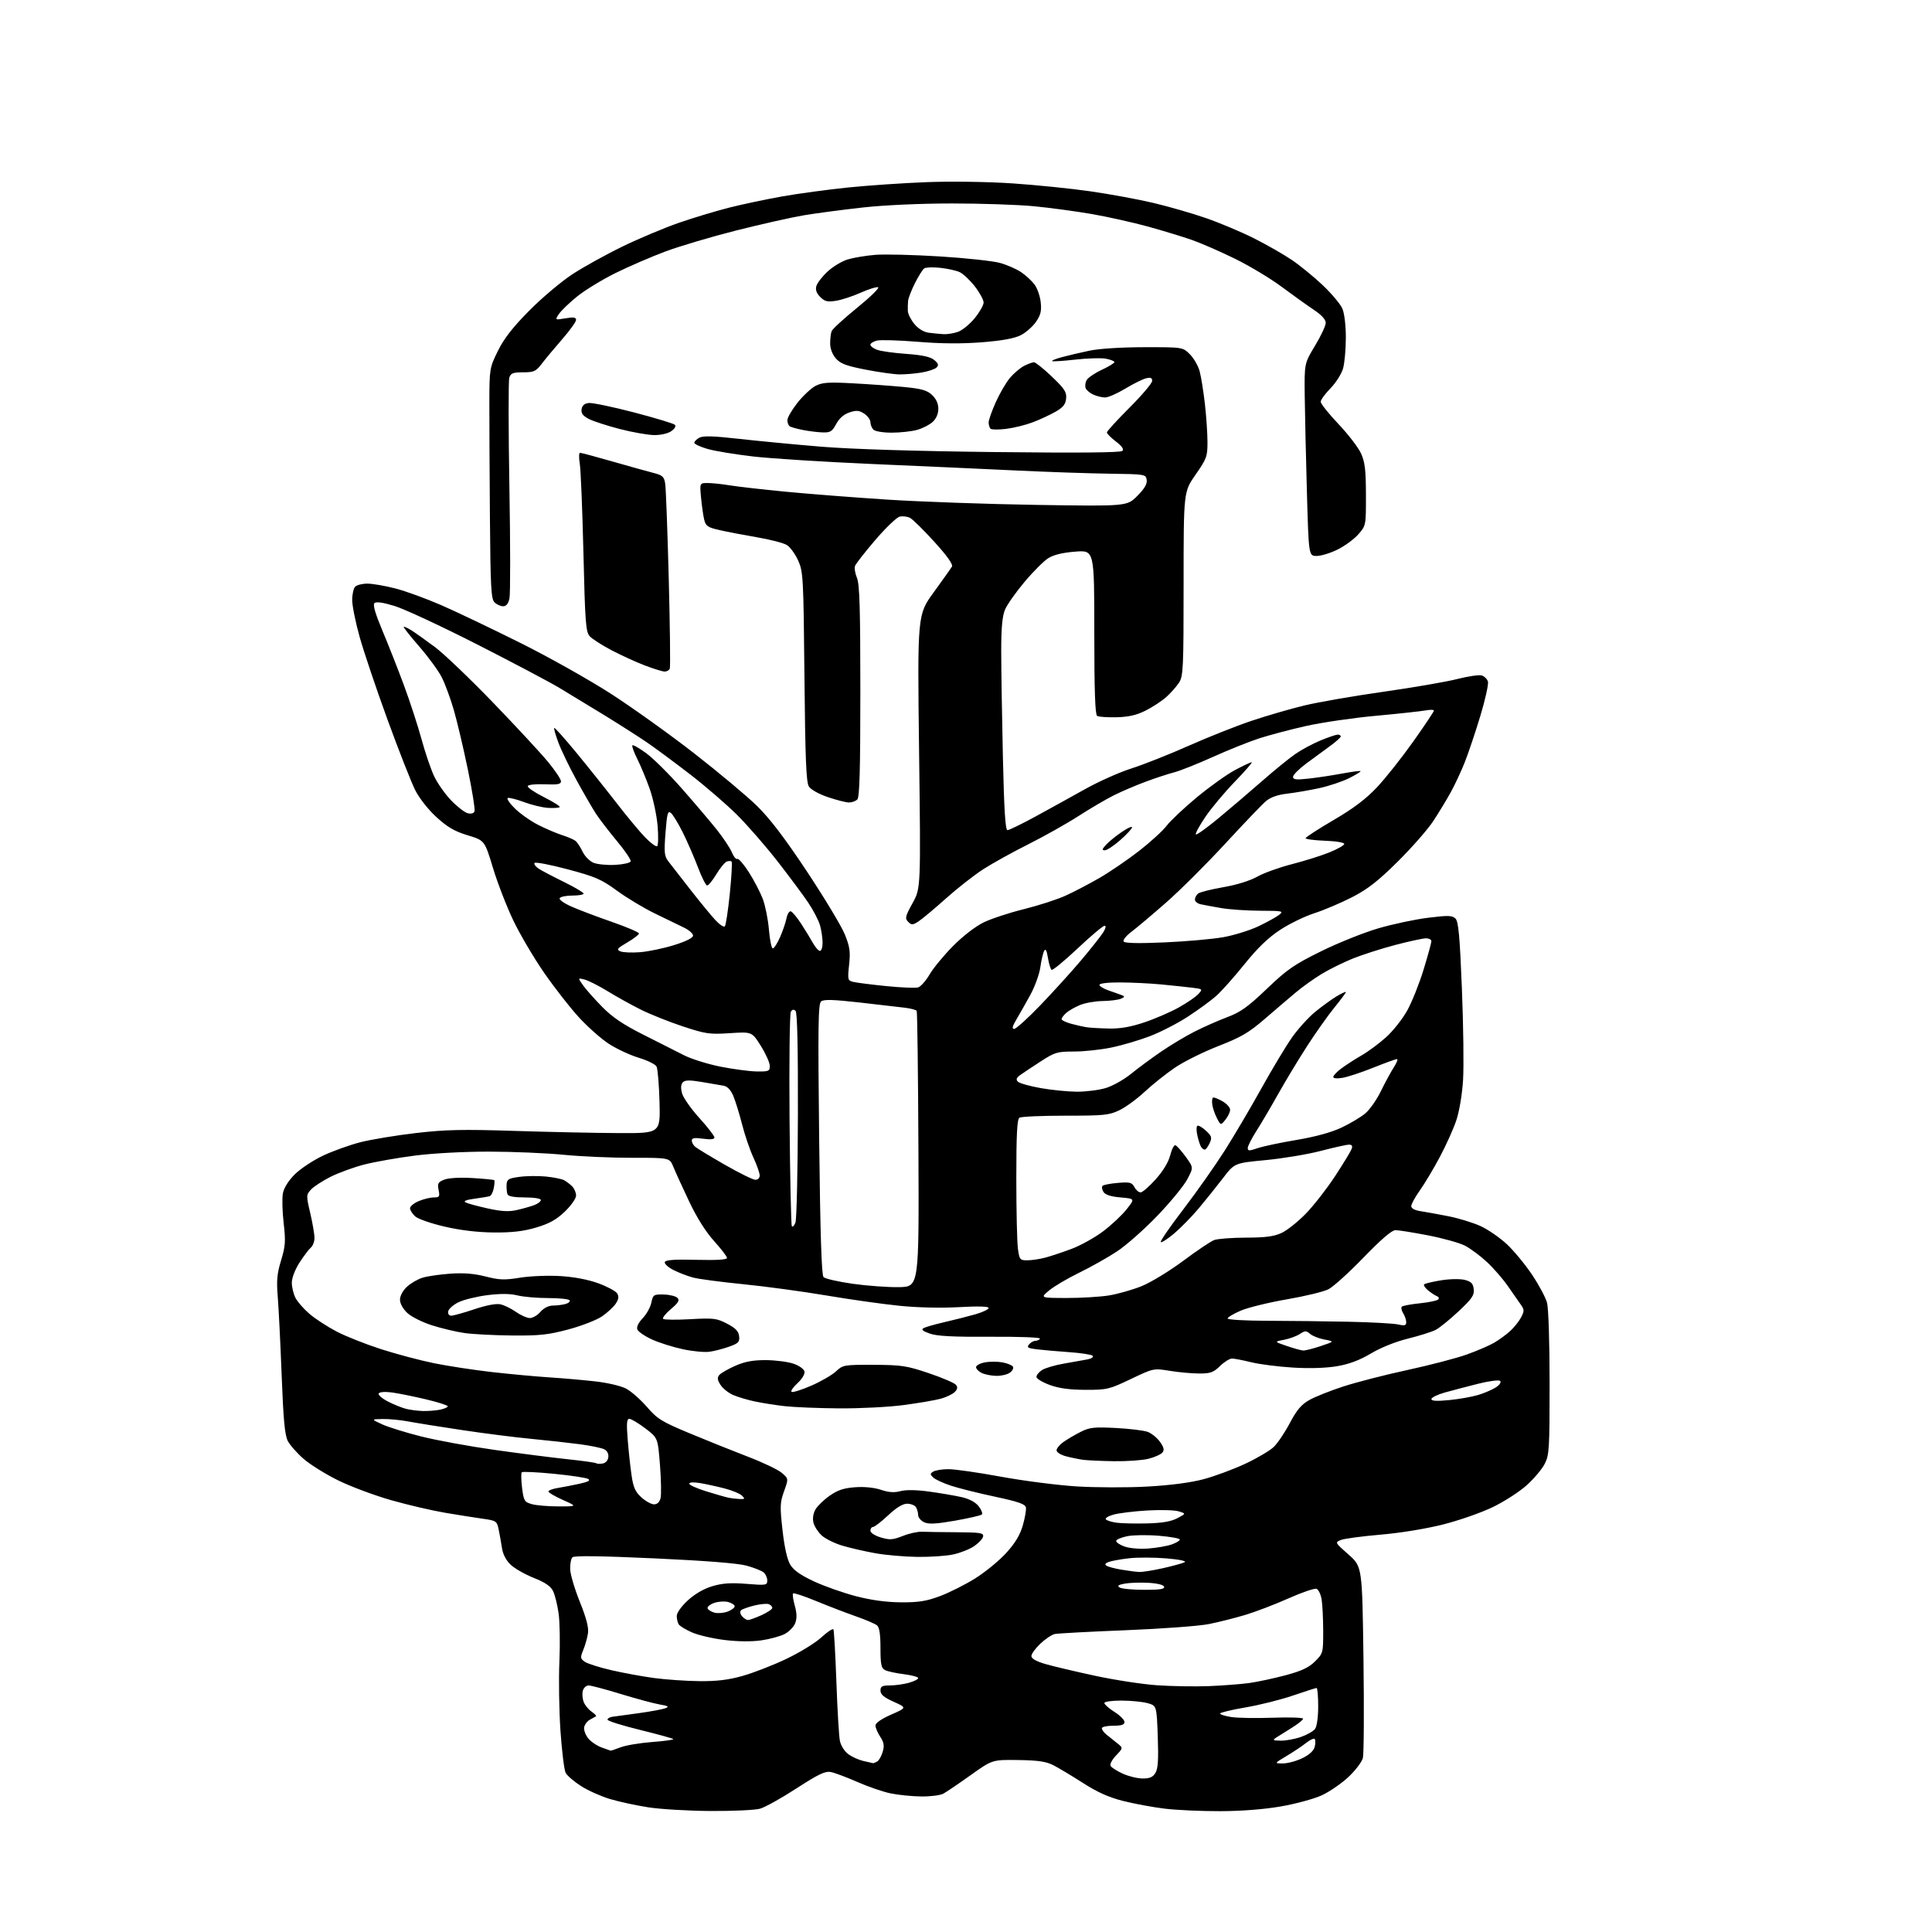<?xml version="1.0" encoding="UTF-8" standalone="no"?>
<svg 
  version="1.1" 
  xmlns="http://www.w3.org/2000/svg" 
  xmlns:xlink="http://www.w3.org/1999/xlink" 
  xmlns:svg="http://www.w3.org/2000/svg"
  xmlns:rdf="http://www.w3.org/1999/02/22-rdf-syntax-ns#"
  xmlns:cc="http://creativecommons.org/ns#"
  xmlns:dc="http://purl.org/dc/elements/1.1/"
  viewBox="0 0 768 768"
  width="768"
  height="768"
>
<style>svg {background-color: white; }</style>"
<path stroke="none" fill="black" fill-rule="evenodd" d="M282.50,719.90C273.70,719.85 262.54,719.19 257.71,718.44C252.88,717.69 246.00,716.20 242.44,715.13C238.88,714.06 233.70,711.74 230.95,709.97C228.19,708.20 225.46,705.85 224.87,704.76C224.28,703.66 223.35,696.18 222.80,688.13C222.25,680.08 222.05,667.65 222.37,660.50C222.68,653.35 222.54,644.72 222.05,641.31C221.57,637.91 220.57,633.92 219.83,632.44C218.90,630.54 216.64,629.01 212.24,627.26C208.79,625.90 204.66,623.55 203.06,622.06C201.20,620.32 199.94,617.94 199.55,615.42C199.22,613.26 198.63,609.93 198.23,608.01C197.53,604.66 197.27,604.48 192.00,603.73C188.97,603.31 182.22,602.24 177.00,601.36C171.78,600.48 162.10,598.23 155.50,596.35C148.90,594.47 139.45,590.94 134.50,588.51C129.55,586.09 123.35,582.23 120.72,579.95C118.10,577.67 115.25,574.45 114.40,572.80C113.22,570.52 112.63,564.25 111.96,546.65C111.47,533.92 110.77,519.90 110.41,515.50C109.88,509.02 110.13,506.26 111.74,501.00C113.46,495.35 113.59,493.41 112.76,486.19C112.23,481.63 112.09,476.31 112.45,474.39C112.86,472.21 114.63,469.37 117.15,466.85C119.37,464.63 124.41,461.29 128.34,459.42C132.28,457.56 139.00,455.14 143.28,454.05C147.56,452.96 157.46,451.32 165.28,450.41C177.04,449.04 183.82,448.89 204.50,449.55C218.25,449.99 236.93,450.38 246.00,450.42C262.50,450.50 262.50,450.50 262.17,438.03C261.98,431.17 261.45,424.84 260.98,423.95C260.50,423.07 257.32,421.50 253.89,420.47C250.46,419.43 245.15,416.96 242.08,414.97C239.01,412.99 233.64,408.24 230.15,404.43C226.65,400.62 220.44,392.67 216.35,386.77C212.26,380.87 206.74,371.52 204.09,365.98C201.43,360.44 197.77,351.00 195.96,345.00C192.65,334.09 192.65,334.09 185.90,332.04C180.69,330.46 177.86,328.81 173.51,324.83C170.23,321.84 166.68,317.33 165.05,314.09C163.50,311.01 158.58,298.49 154.11,286.26C149.65,274.02 144.65,259.21 143.00,253.33C141.35,247.46 140.00,240.80 140.00,238.53C140.00,236.26 140.54,233.86 141.20,233.20C141.86,232.54 144.04,232.00 146.04,232.00C148.04,232.00 153.01,232.85 157.09,233.90C161.17,234.94 169.45,237.96 175.50,240.60C181.55,243.24 195.72,250.01 207.00,255.64C218.28,261.26 234.47,270.37 243.00,275.88C251.53,281.39 266.38,292.02 276.00,299.51C285.62,307.00 296.81,316.36 300.86,320.31C306.05,325.39 311.91,333.07 320.82,346.50C327.75,356.95 334.50,368.16 335.81,371.40C337.82,376.37 338.10,378.28 337.53,383.53C336.90,389.46 336.98,389.78 339.18,390.32C340.46,390.64 346.37,391.39 352.33,391.99C358.29,392.59 363.99,392.82 365.01,392.50C366.03,392.17 368.07,389.85 369.55,387.33C371.02,384.81 375.21,379.74 378.86,376.05C382.78,372.09 387.77,368.24 391.03,366.66C394.07,365.19 401.25,362.82 406.98,361.41C412.72,359.99 420.18,357.58 423.56,356.05C426.95,354.51 433.04,351.33 437.11,348.97C441.17,346.62 448.20,341.82 452.73,338.31C457.25,334.80 462.20,330.28 463.73,328.28C465.25,326.27 470.67,321.17 475.76,316.95C480.85,312.72 487.67,307.86 490.90,306.13C494.13,304.41 497.13,303.00 497.56,303.00C497.99,303.00 494.97,306.49 490.85,310.75C486.72,315.01 481.43,321.35 479.09,324.83C476.74,328.31 475.07,331.40 475.37,331.70C475.67,332.00 479.64,329.16 484.21,325.39C488.77,321.62 496.55,314.99 501.50,310.65C506.45,306.31 512.51,301.37 514.98,299.68C517.44,297.98 521.94,295.57 524.98,294.32C528.01,293.07 531.06,292.04 531.75,292.02C532.44,292.01 532.99,292.34 532.97,292.75C532.95,293.16 531.04,294.88 528.72,296.56C526.40,298.25 522.14,301.38 519.25,303.52C516.36,305.66 514.00,308.04 514.00,308.80C514.00,309.92 515.24,310.06 520.25,309.50C523.69,309.12 529.65,308.22 533.50,307.50C537.35,306.78 540.66,306.35 540.85,306.53C541.04,306.72 539.02,307.96 536.35,309.31C533.68,310.65 528.35,312.44 524.50,313.28C520.65,314.12 514.91,315.11 511.74,315.48C507.89,315.92 505.07,316.92 503.24,318.46C501.73,319.73 494.43,327.37 487.00,335.42C479.57,343.48 469.00,354.00 463.50,358.82C458.00,363.64 451.82,368.85 449.76,370.40C447.70,371.95 446.31,373.69 446.66,374.26C447.09,374.96 452.48,375.07 462.90,374.62C471.48,374.24 482.00,373.31 486.29,372.55C490.57,371.78 496.87,369.82 500.29,368.19C503.70,366.56 507.40,364.52 508.50,363.65C510.36,362.17 509.84,362.06 500.93,362.03C495.67,362.01 488.70,361.54 485.43,360.97C482.17,360.41 478.49,359.73 477.25,359.45C476.01,359.18 475.00,358.35 475.00,357.60C475.00,356.86 475.56,355.78 476.25,355.21C476.94,354.65 481.44,353.51 486.25,352.68C491.55,351.77 496.87,350.12 499.75,348.50C502.36,347.03 508.56,344.80 513.53,343.53C518.50,342.26 525.19,340.16 528.40,338.86C531.61,337.56 534.30,336.05 534.37,335.50C534.44,334.93 531.17,334.37 526.75,334.21C522.49,334.05 519.00,333.59 519.00,333.20C519.00,332.81 524.00,329.57 530.11,325.99C538.03,321.36 542.97,317.63 547.36,312.97C550.74,309.39 557.21,301.22 561.75,294.82C566.29,288.43 570.00,282.87 570.00,282.49C570.00,282.10 568.49,282.06 566.65,282.41C564.80,282.75 555.93,283.71 546.93,284.54C537.94,285.36 525.46,287.19 519.20,288.59C512.95,289.99 504.52,292.22 500.47,293.54C496.42,294.86 488.13,298.19 482.04,300.94C475.96,303.68 469.07,306.42 466.74,307.02C464.41,307.62 459.35,309.28 455.50,310.71C451.65,312.13 445.94,314.57 442.81,316.13C439.68,317.69 433.31,321.43 428.66,324.43C424.00,327.43 415.09,332.44 408.85,335.57C402.61,338.69 394.51,343.18 390.86,345.53C387.21,347.89 380.53,353.12 376.02,357.16C371.51,361.20 366.63,365.28 365.17,366.23C362.81,367.78 362.37,367.80 361.01,366.43C359.66,365.07 359.85,364.28 362.76,359.00C366.03,353.09 366.03,353.09 365.35,298.73C364.68,244.37 364.68,244.37 371.18,235.43C374.75,230.52 378.01,225.92 378.42,225.21C378.91,224.37 376.46,220.93 371.46,215.43C367.23,210.76 362.87,206.47 361.79,205.89C360.70,205.30 358.82,205.08 357.61,205.38C356.40,205.69 352.05,209.86 347.95,214.65C343.85,219.45 340.23,224.07 339.90,224.93C339.57,225.78 339.91,227.94 340.65,229.71C341.71,232.24 342.00,241.94 342.00,274.77C342.00,305.97 341.70,316.90 340.80,317.80C340.14,318.46 338.65,319.00 337.49,319.00C336.34,319.00 332.58,318.05 329.15,316.89C325.52,315.67 322.33,313.89 321.54,312.64C320.47,310.95 320.10,301.74 319.78,269.00C319.40,229.47 319.28,227.28 317.29,222.83C316.13,220.27 314.13,217.50 312.84,216.69C311.55,215.87 306.23,214.48 301.00,213.59C295.77,212.70 289.05,211.41 286.06,210.73C281.26,209.63 280.54,209.13 279.91,206.49C279.52,204.85 278.97,200.91 278.67,197.75C278.14,192.00 278.14,192.00 281.32,192.01C283.07,192.01 287.07,192.43 290.21,192.95C293.35,193.46 303.25,194.59 312.21,195.45C321.17,196.32 339.30,197.73 352.50,198.59C365.70,199.45 392.58,200.40 412.24,200.71C447.97,201.26 447.97,201.26 452.06,197.17C454.93,194.31 456.05,192.40 455.83,190.79C455.50,188.53 455.29,188.50 441.00,188.30C433.02,188.19 416.38,187.62 404.00,187.03C391.62,186.44 365.98,185.28 347.00,184.46C328.02,183.64 306.65,182.29 299.50,181.47C292.35,180.65 284.14,179.30 281.25,178.46C278.36,177.63 276.00,176.52 276.00,176.01C276.00,175.49 276.91,174.58 278.03,173.98C279.53,173.18 283.70,173.31 293.78,174.45C301.33,175.30 316.05,176.71 326.50,177.57C338.45,178.55 363.97,179.34 395.31,179.70C428.60,180.08 445.47,179.93 446.15,179.25C446.84,178.56 446.02,177.36 443.58,175.50C441.61,173.99 440.00,172.38 440.00,171.91C440.00,171.44 444.05,167.00 449.00,162.05C453.95,157.10 458.00,152.32 458.00,151.42C458.00,150.18 457.40,149.93 455.53,150.40C454.17,150.74 450.46,152.59 447.28,154.51C444.10,156.43 440.51,158.00 439.30,158.00C438.09,158.00 435.97,157.49 434.60,156.86C433.23,156.24 431.86,155.08 431.56,154.29C431.26,153.50 431.42,152.08 431.93,151.13C432.44,150.19 435.13,148.34 437.92,147.04C440.72,145.73 443.00,144.34 443.00,143.94C443.00,143.55 441.48,142.94 439.61,142.59C437.75,142.24 432.27,142.40 427.42,142.95C422.58,143.50 418.44,143.77 418.21,143.54C417.98,143.32 419.75,142.61 422.13,141.97C424.51,141.32 429.39,140.18 432.98,139.42C436.88,138.59 445.66,138.03 454.83,138.02C470.15,138.00 470.15,138.00 473.00,140.84C474.56,142.41 476.31,145.44 476.88,147.59C477.46,149.74 478.39,155.55 478.96,160.50C479.52,165.45 479.99,172.28 479.99,175.69C480.00,181.45 479.68,182.34 475.25,188.69C470.50,195.50 470.50,195.50 470.50,232.04C470.50,265.74 470.36,268.79 468.67,271.37C467.67,272.91 465.42,275.45 463.67,277.03C461.93,278.60 458.25,281.03 455.50,282.42C451.83,284.27 448.74,284.99 443.88,285.12C440.24,285.21 436.76,284.97 436.13,284.58C435.33,284.08 435.00,274.50 435.00,251.30C435.00,218.71 435.00,218.71 427.49,219.28C422.50,219.66 418.90,220.52 416.74,221.86C414.96,222.97 410.68,227.24 407.24,231.35C403.79,235.46 400.30,240.42 399.49,242.38C398.43,244.90 398.00,249.67 398.00,258.72C398.00,265.75 398.30,284.66 398.66,300.75C399.14,321.95 399.64,330.00 400.49,330.00C401.13,330.00 406.12,327.57 411.58,324.60C417.03,321.63 425.93,316.72 431.34,313.69C436.75,310.66 445.07,306.95 449.84,305.44C454.60,303.93 464.80,299.89 472.50,296.46C480.20,293.04 491.45,288.57 497.50,286.54C503.55,284.51 513.00,281.76 518.50,280.44C524.00,279.11 538.17,276.65 549.98,274.98C561.79,273.30 574.99,271.02 579.31,269.92C583.63,268.82 588.00,268.18 589.03,268.51C590.06,268.84 591.16,269.92 591.47,270.91C591.79,271.91 590.43,278.08 588.45,284.61C586.47,291.15 583.69,299.43 582.27,303.00C580.86,306.57 578.33,311.98 576.66,315.00C574.99,318.02 571.85,323.20 569.67,326.50C567.49,329.80 561.17,337.00 555.61,342.51C547.77,350.27 543.70,353.45 537.50,356.64C533.10,358.90 526.35,361.77 522.50,363.01C518.65,364.25 512.48,367.25 508.80,369.68C504.11,372.76 499.84,376.89 494.63,383.37C490.53,388.47 485.46,394.15 483.36,395.99C481.27,397.83 476.26,401.48 472.23,404.11C468.21,406.74 461.45,410.22 457.21,411.86C452.97,413.49 446.03,415.54 441.79,416.41C437.55,417.29 430.86,418.00 426.92,418.00C420.26,418.00 419.32,418.28 413.63,421.97C410.26,424.15 406.60,426.59 405.50,427.38C404.03,428.45 403.79,429.13 404.61,429.97C405.22,430.60 409.27,431.75 413.61,432.52C417.95,433.30 424.46,433.95 428.07,433.97C431.68,433.98 436.86,433.33 439.57,432.51C442.28,431.69 446.75,429.19 449.50,426.95C452.25,424.71 457.65,420.72 461.50,418.08C465.35,415.44 471.42,411.81 474.99,410.01C478.55,408.21 484.38,405.64 487.93,404.30C493.17,402.33 496.10,400.23 503.61,393.05C511.66,385.35 514.42,383.44 525.17,378.14C531.95,374.80 542.19,370.69 547.93,369.02C553.67,367.34 562.58,365.45 567.73,364.82C575.75,363.83 577.31,363.88 578.58,365.15C579.76,366.33 580.29,372.08 581.13,393.07C581.72,407.61 581.92,423.91 581.59,429.31C581.24,434.97 580.11,441.73 578.92,445.31C577.79,448.71 574.81,455.32 572.31,460.00C569.81,464.68 566.25,470.64 564.38,473.25C562.52,475.87 561.00,478.66 561.00,479.46C561.00,480.37 562.40,481.12 564.75,481.47C566.81,481.78 571.81,482.69 575.85,483.49C579.90,484.29 585.62,486.05 588.57,487.40C591.52,488.75 596.22,492.00 599.02,494.61C601.82,497.23 606.31,502.67 609.01,506.71C611.71,510.74 614.38,515.72 614.95,517.77C615.55,519.94 615.99,533.38 615.99,549.79C616.00,575.87 615.85,578.38 614.05,581.90C612.98,584.00 609.75,587.84 606.88,590.41C604.02,592.99 597.95,596.90 593.41,599.10C588.86,601.30 579.96,604.41 573.61,606.01C566.88,607.71 556.56,609.40 548.79,610.05C541.48,610.68 534.40,611.62 533.05,612.16C530.61,613.13 530.64,613.18 536.05,617.95C541.50,622.76 541.50,622.76 542.00,659.39C542.27,679.53 542.17,697.29 541.76,698.86C541.35,700.43 538.75,703.83 535.98,706.42C533.20,709.02 528.42,712.29 525.35,713.70C522.28,715.10 514.98,717.08 509.14,718.09C502.46,719.25 493.46,719.95 484.97,719.97C477.53,719.99 467.63,719.54 462.97,718.97C458.31,718.40 450.90,717.03 446.50,715.92C440.79,714.48 436.21,712.43 430.50,708.76C426.10,705.94 420.81,702.76 418.75,701.71C415.84,700.22 412.68,699.76 404.73,699.64C394.46,699.50 394.46,699.50 385.83,705.66C381.08,709.05 376.19,712.36 374.97,713.02C373.74,713.68 369.75,714.17 366.12,714.12C362.48,714.07 357.04,713.52 354.04,712.90C351.03,712.28 345.09,710.24 340.84,708.37C336.59,706.50 331.85,704.72 330.31,704.42C328.03,703.97 325.46,705.19 316.60,710.92C310.61,714.81 304.09,718.44 302.10,718.99C300.12,719.54 291.30,719.95 282.50,719.90zM454.23,706.98C457.04,706.99 458.29,706.45 459.31,704.75C460.33,703.06 460.56,699.45 460.23,690.27C459.79,678.04 459.79,678.04 456.15,677.02C454.14,676.47 449.46,676.01 445.75,676.01C441.97,676.00 439.00,676.43 439.00,676.99C439.00,677.53 440.80,679.11 443.00,680.50C445.20,681.89 447.00,683.69 447.00,684.51C447.00,685.61 445.82,686.00 442.50,686.00C440.02,686.00 438.00,686.45 438.00,687.01C438.00,687.57 438.79,688.67 439.75,689.46C440.71,690.25 442.62,691.78 444.00,692.87C446.50,694.84 446.50,694.84 443.64,697.84C441.98,699.58 441.09,701.34 441.51,702.02C441.92,702.67 444.10,704.05 446.37,705.08C448.64,706.11 452.18,706.97 454.23,706.98zM347.00,700.88C347.27,700.93 348.07,700.61 348.77,700.16C349.47,699.72 350.43,697.98 350.91,696.30C351.60,693.92 351.37,692.59 349.90,690.37C348.86,688.79 348.01,686.79 348.01,685.91C348.00,684.92 350.35,683.30 354.25,681.58C360.50,678.84 360.50,678.84 355.25,676.48C351.38,674.74 350.00,673.57 350.00,672.06C350.00,670.35 350.63,670.00 353.75,669.99C355.81,669.99 359.19,669.52 361.25,668.95C363.31,668.37 365.00,667.53 365.00,667.07C365.00,666.61 362.41,665.91 359.25,665.51C356.09,665.12 352.71,664.38 351.75,663.86C350.31,663.10 350.00,661.53 350.00,655.09C350.00,649.66 349.58,646.89 348.63,646.11C347.87,645.48 344.04,643.84 340.10,642.47C336.17,641.09 329.09,638.37 324.37,636.42C319.66,634.47 315.56,633.11 315.26,633.41C314.97,633.70 315.27,635.88 315.93,638.24C316.78,641.27 316.83,643.32 316.11,645.22C315.55,646.70 313.66,648.64 311.91,649.55C310.16,650.45 305.98,651.59 302.62,652.07C298.81,652.62 293.29,652.57 288.01,651.92C283.35,651.35 277.51,649.99 275.05,648.90C272.59,647.81 270.22,646.38 269.80,645.71C269.38,645.05 269.02,643.54 269.02,642.38C269.01,641.14 270.83,638.57 273.41,636.19C276.20,633.62 279.77,631.55 283.16,630.54C287.18,629.34 290.54,629.11 296.75,629.61C304.57,630.24 305.00,630.17 305.00,628.26C305.00,627.15 304.35,625.71 303.56,625.05C302.76,624.39 299.72,623.19 296.81,622.38C293.37,621.43 280.40,620.40 260.03,619.47C238.75,618.50 228.24,618.36 227.55,619.05C226.99,619.61 226.59,621.74 226.65,623.78C226.71,625.83 228.44,631.67 230.49,636.76C233.10,643.23 234.07,646.99 233.73,649.26C233.47,651.04 232.63,654.00 231.88,655.83C230.63,658.85 230.68,659.29 232.36,660.52C233.39,661.27 238.11,662.79 242.86,663.89C247.61,664.99 255.32,666.41 260.00,667.04C264.68,667.67 272.77,668.23 278.00,668.28C284.95,668.35 289.58,667.79 295.24,666.19C299.50,664.99 307.31,661.95 312.60,659.43C317.89,656.91 324.15,653.06 326.52,650.87C328.89,648.69 331.04,647.27 331.29,647.70C331.55,648.14 332.08,657.55 332.48,668.61C332.87,679.67 333.50,690.20 333.87,692.02C334.24,693.84 335.71,696.19 337.15,697.26C338.58,698.33 341.27,699.56 343.12,700.00C344.98,700.44 346.73,700.83 347.00,700.88zM509.93,700.99C511.82,701.00 515.31,700.06 517.69,698.91C520.52,697.54 522.22,695.97 522.62,694.36C522.96,693.01 522.95,691.62 522.60,691.27C522.25,690.92 520.74,691.62 519.23,692.82C517.73,694.02 514.25,696.35 511.50,697.99C506.50,700.98 506.50,700.98 509.93,700.99zM242.73,695.92C242.86,695.97 244.66,695.36 246.73,694.57C248.80,693.78 254.47,692.84 259.32,692.47C264.17,692.11 267.91,691.58 267.63,691.30C267.35,691.02 261.36,689.37 254.31,687.64C247.26,685.91 241.50,684.09 241.50,683.60C241.50,683.10 242.40,682.57 243.50,682.43C244.60,682.29 249.32,681.64 254.00,681.00C258.68,680.35 263.40,679.47 264.50,679.05C266.11,678.43 265.66,678.13 262.22,677.55C259.86,677.14 252.94,675.28 246.84,673.41C240.73,671.53 234.95,670.00 233.99,670.00C233.02,670.00 231.99,670.95 231.68,672.11C231.38,673.27 231.52,675.25 232.00,676.51C232.48,677.77 233.89,679.51 235.13,680.38C236.37,681.24 237.18,682.08 236.94,682.23C236.70,682.38 235.60,683.00 234.50,683.60C233.40,684.21 232.37,685.59 232.20,686.68C232.04,687.77 232.77,689.73 233.83,691.03C234.88,692.34 237.27,693.95 239.12,694.63C240.98,695.30 242.60,695.88 242.73,695.92zM509.12,691.94C511.12,691.97 514.72,691.31 517.12,690.47C519.53,689.63 522.06,688.20 522.75,687.28C523.48,686.30 524.00,682.60 524.00,678.31C524.00,674.29 523.72,671.00 523.37,671.00C523.02,671.00 518.82,672.35 514.02,673.99C509.23,675.64 500.74,677.76 495.15,678.72C489.57,679.67 485.00,680.77 485.00,681.16C485.00,681.56 487.05,682.18 489.55,682.56C492.06,682.94 499.48,683.05 506.05,682.82C512.62,682.58 518.00,682.76 518.00,683.22C518.00,683.67 516.02,685.27 513.60,686.77C511.19,688.27 508.37,690.04 507.35,690.69C505.73,691.74 505.94,691.89 509.12,691.94zM480.50,670.26C486.00,670.04 493.24,669.49 496.60,669.03C499.95,668.56 506.48,667.16 511.10,665.92C517.46,664.21 520.29,662.88 522.75,660.43C525.93,657.27 526.00,657.01 525.99,648.35C525.98,643.48 525.70,637.84 525.37,635.81C525.03,633.78 524.12,631.88 523.34,631.58C522.57,631.28 517.56,632.99 512.22,635.37C506.87,637.76 499.15,640.71 495.06,641.94C490.97,643.17 484.45,644.81 480.56,645.59C476.68,646.37 461.80,647.47 447.50,648.04C433.20,648.61 420.52,649.29 419.32,649.54C418.12,649.79 415.53,651.52 413.57,653.37C411.61,655.22 410.00,657.44 410.00,658.30C410.00,659.33 411.88,660.40 415.57,661.48C418.63,662.37 427.52,664.47 435.32,666.15C443.12,667.83 454.23,669.53 460.00,669.92C465.77,670.32 475.00,670.47 480.50,670.26zM297.37,643.98C297.99,643.97 300.41,643.09 302.75,642.03C305.09,640.97 307.00,639.67 307.00,639.16C307.00,638.64 306.38,637.98 305.62,637.68C304.86,637.39 302.27,637.63 299.87,638.21C297.47,638.80 295.09,639.65 294.59,640.10C294.06,640.58 294.21,641.55 294.96,642.46C295.67,643.31 296.75,643.99 297.37,643.98zM289.32,640.60C290.87,639.99 292.10,639.05 292.05,638.50C292.00,637.95 290.82,637.19 289.43,636.82C288.03,636.45 285.54,636.61 283.90,637.19C282.25,637.76 281.08,638.73 281.28,639.34C281.48,639.95 282.74,640.73 284.07,641.07C285.41,641.41 287.77,641.20 289.32,640.60zM358.23,636.95C365.22,636.99 368.30,636.49 373.71,634.46C377.43,633.06 383.71,629.90 387.66,627.44C391.60,624.97 397.12,620.46 399.91,617.41C403.50,613.48 405.45,610.27 406.57,606.42C407.43,603.43 407.99,600.21 407.81,599.25C407.55,597.89 404.83,596.95 395.49,594.95C388.89,593.55 381.02,591.58 378.00,590.58C374.98,589.58 371.82,588.13 371.00,587.35C369.67,586.09 369.67,585.82 371.00,584.98C371.82,584.46 374.52,584.02 377.00,584.02C379.48,584.01 388.82,585.34 397.76,586.99C406.70,588.63 420.20,590.37 427.76,590.86C435.32,591.34 448.02,591.38 456.00,590.94C465.35,590.42 473.34,589.37 478.50,587.99C482.90,586.81 490.32,584.06 495.00,581.87C499.67,579.69 504.77,576.68 506.32,575.20C507.87,573.71 510.75,569.44 512.72,565.71C515.43,560.55 517.28,558.35 520.40,556.57C522.65,555.28 528.77,552.84 534.00,551.14C539.23,549.44 550.71,546.49 559.51,544.59C568.32,542.68 578.90,539.93 583.01,538.46C587.13,536.99 592.08,534.86 594.00,533.73C595.92,532.60 598.78,530.52 600.34,529.09C601.90,527.67 603.84,525.23 604.66,523.67C605.97,521.15 605.96,520.60 604.58,518.67C603.72,517.48 601.43,514.19 599.49,511.37C597.55,508.55 593.79,504.20 591.13,501.71C588.46,499.22 584.50,496.28 582.32,495.16C580.14,494.05 573.53,492.21 567.63,491.07C561.73,489.93 555.92,489.00 554.73,489.00C553.28,489.00 549.06,492.62 542.03,499.89C536.24,505.88 529.94,511.57 528.04,512.52C526.14,513.48 518.69,515.28 511.49,516.52C504.29,517.76 496.06,519.78 493.20,521.01C490.34,522.24 488.00,523.64 488.00,524.12C488.00,524.61 495.09,525.01 503.75,525.03C512.41,525.05 526.92,525.22 536.00,525.41C545.08,525.60 553.96,526.09 555.75,526.49C558.39,527.09 559.00,526.92 559.00,525.60C559.00,524.71 558.45,523.10 557.79,522.03C557.12,520.96 556.88,519.79 557.25,519.42C557.61,519.05 560.84,518.45 564.42,518.08C568.00,517.71 571.28,517.03 571.71,516.56C572.15,516.10 571.94,515.53 571.26,515.28C570.58,515.04 569.01,514.02 567.76,513.01C566.52,512.00 565.78,510.89 566.12,510.55C566.46,510.21 569.50,509.49 572.88,508.94C576.38,508.38 580.43,508.31 582.27,508.78C584.83,509.44 585.57,510.21 585.83,512.46C586.11,514.85 585.15,516.26 579.83,521.25C576.35,524.52 572.25,527.84 570.72,528.64C569.19,529.43 564.24,530.99 559.72,532.11C554.80,533.32 548.89,535.69 545.00,538.01C540.51,540.69 536.34,542.26 531.53,543.08C527.16,543.83 520.64,544.04 514.03,543.64C508.24,543.29 500.80,542.35 497.50,541.54C494.20,540.73 490.73,540.06 489.78,540.04C488.84,540.02 486.69,541.35 485.00,543.00C482.38,545.56 481.17,546.00 476.72,545.99C473.85,545.99 468.59,545.51 465.02,544.93C458.56,543.88 458.54,543.89 449.52,548.19C440.93,552.29 440.07,552.50 431.50,552.48C425.15,552.46 420.95,551.89 417.25,550.53C414.36,549.47 412.00,548.03 412.00,547.33C412.00,546.62 413.01,545.39 414.25,544.60C415.49,543.80 419.43,542.65 423.00,542.04C426.57,541.43 430.78,540.68 432.35,540.37C433.93,540.05 434.82,539.42 434.34,538.94C433.87,538.47 429.67,537.82 424.99,537.50C420.32,537.17 414.56,536.67 412.19,536.38C408.59,535.95 408.07,535.62 409.06,534.43C409.71,533.64 410.84,533.00 411.56,533.00C412.29,533.00 413.13,532.61 413.42,532.13C413.73,531.64 405.07,531.31 393.73,531.38C378.84,531.47 372.47,531.14 369.60,530.12C366.77,529.12 366.10,528.53 367.13,527.95C367.92,527.51 371.70,526.43 375.53,525.55C379.36,524.67 384.86,523.28 387.75,522.45C390.64,521.62 393.00,520.49 393.00,519.94C393.00,519.30 388.85,519.18 381.23,519.61C374.11,520.01 364.71,519.80 357.48,519.06C350.89,518.40 337.81,516.55 328.42,514.96C319.02,513.37 304.17,511.36 295.42,510.49C286.66,509.62 277.70,508.44 275.51,507.85C273.31,507.27 269.79,505.91 267.69,504.84C265.59,503.77 264.05,502.35 264.27,501.70C264.56,500.83 268.06,500.58 276.84,500.80C284.81,501.00 289.00,500.75 289.00,500.06C289.00,499.49 286.69,496.47 283.86,493.34C280.57,489.71 277.00,484.04 273.94,477.58C271.31,472.04 268.49,465.86 267.68,463.86C266.19,460.22 266.19,460.22 251.35,460.24C243.18,460.26 230.88,459.72 224.00,459.04C217.12,458.37 203.85,457.80 194.50,457.79C184.61,457.77 172.26,458.43 164.98,459.36C158.09,460.24 149.03,461.84 144.83,462.91C140.64,463.99 134.58,466.20 131.36,467.82C128.14,469.45 124.63,471.74 123.57,472.92C121.71,474.98 121.70,475.28 123.34,482.27C124.27,486.25 125.02,490.68 125.01,492.13C125.01,493.57 124.35,495.29 123.55,495.95C122.76,496.61 120.74,499.30 119.05,501.91C117.27,504.70 116.00,508.01 116.00,509.89C116.00,511.65 116.66,514.38 117.47,515.95C118.28,517.52 120.80,520.39 123.07,522.32C125.33,524.26 130.18,527.41 133.84,529.32C137.50,531.23 145.47,534.38 151.54,536.33C157.61,538.28 167.06,540.79 172.54,541.90C178.02,543.02 188.35,544.59 195.50,545.41C202.65,546.22 212.78,547.16 218.00,547.50C223.22,547.83 231.48,548.55 236.35,549.09C241.36,549.64 246.79,550.90 248.85,551.98C250.86,553.03 254.59,556.30 257.14,559.25C261.32,564.08 263.02,565.13 274.14,569.76C280.94,572.60 291.36,576.78 297.31,579.06C303.25,581.33 309.32,584.23 310.79,585.50C313.47,587.80 313.47,587.80 311.68,592.78C310.06,597.27 310.00,598.82 311.07,608.33C311.85,615.21 312.93,620.00 314.17,622.03C315.51,624.24 318.32,626.20 323.68,628.68C327.86,630.61 335.38,633.25 340.39,634.55C346.42,636.11 352.45,636.92 358.23,636.95zM454.83,631.98C461.06,632.00 463.06,631.68 462.75,630.75C462.50,629.99 460.03,629.38 456.42,629.19C453.16,629.02 448.96,629.17 447.07,629.52C444.51,630.00 444.00,630.39 445.07,631.06C445.86,631.56 450.25,631.98 454.83,631.98zM452.80,624.88C454.07,624.95 458.34,624.27 462.30,623.38C466.26,622.49 470.15,621.42 470.94,620.99C471.78,620.53 468.75,619.91 463.63,619.48C458.82,619.08 452.18,619.06 448.88,619.43C445.57,619.81 441.92,620.46 440.76,620.89C439.29,621.44 439.03,621.90 439.88,622.43C440.55,622.84 443.22,623.54 445.80,623.97C448.39,624.41 451.54,624.82 452.80,624.88zM364.70,618.89C359.64,618.83 352.12,618.18 348.00,617.44C343.88,616.71 337.96,615.35 334.85,614.43C331.75,613.50 328.04,611.66 326.61,610.34C325.19,609.02 323.72,606.75 323.36,605.29C322.95,603.68 323.25,601.64 324.12,600.10C324.90,598.71 327.44,596.23 329.76,594.60C332.98,592.34 335.40,591.53 339.93,591.20C343.59,590.93 347.53,591.33 350.19,592.22C353.28,593.26 355.48,593.41 357.96,592.75C360.17,592.16 364.33,592.23 369.46,592.94C373.88,593.55 379.64,594.54 382.26,595.13C385.31,595.82 387.74,597.12 389.04,598.77C390.15,600.19 390.71,601.66 390.28,602.05C389.85,602.43 385.06,603.53 379.64,604.49C372.19,605.80 369.20,605.96 367.39,605.13C366.08,604.53 364.99,603.25 364.98,602.27C364.98,601.30 364.58,599.88 364.10,599.12C363.62,598.37 362.05,597.75 360.60,597.75C358.86,597.75 356.31,599.30 353.03,602.38C350.31,604.92 347.62,607.00 347.04,607.00C346.47,607.00 346.00,607.66 346.00,608.46C346.00,609.30 347.74,610.44 350.13,611.16C353.69,612.22 354.88,612.14 358.88,610.57C361.42,609.56 364.85,608.80 366.50,608.89C368.15,608.97 374.36,609.06 380.31,609.09C389.76,609.15 391.08,609.36 390.80,610.79C390.63,611.69 389.01,613.42 387.21,614.64C385.40,615.86 381.67,617.33 378.91,617.92C376.16,618.52 369.76,618.95 364.70,618.89zM456.50,615.56C459.80,615.30 463.96,614.58 465.75,613.95C467.54,613.32 469.00,612.44 469.00,611.99C469.00,611.55 465.27,610.87 460.71,610.49C456.15,610.11 450.50,610.18 448.16,610.65C445.82,611.12 443.81,611.95 443.70,612.50C443.59,613.05 445.07,614.07 447.00,614.76C449.04,615.49 453.01,615.82 456.50,615.56zM456.00,605.58C462.01,605.43 465.52,604.82 468.00,603.51C471.50,601.67 471.50,601.67 468.50,600.77C466.85,600.28 461.23,600.13 456.00,600.44C450.77,600.75 444.76,601.49 442.63,602.08C440.48,602.68 439.15,603.54 439.63,604.01C440.11,604.48 442.07,605.07 444.00,605.32C445.93,605.58 451.32,605.69 456.00,605.58zM222.00,598.82C229.50,598.82 229.50,598.82 223.75,596.25C220.59,594.84 218.00,593.33 218.00,592.89C218.00,592.45 219.69,591.82 221.75,591.49C223.81,591.15 227.70,590.40 230.39,589.81C233.92,589.03 234.86,588.50 233.76,587.88C232.92,587.42 226.79,586.50 220.12,585.85C213.46,585.20 207.74,584.93 207.42,585.25C207.10,585.57 207.15,588.35 207.53,591.42C208.18,596.59 208.46,597.07 211.37,597.91C213.09,598.41 217.88,598.82 222.00,598.82zM260.00,598.00C261.25,598.00 262.19,597.11 262.58,595.55C262.92,594.20 262.81,588.26 262.35,582.34C261.50,571.57 261.50,571.57 256.50,567.79C253.75,565.71 250.91,564.01 250.18,564.01C249.14,564.00 249.00,565.76 249.52,572.25C249.88,576.79 250.57,583.20 251.06,586.50C251.76,591.30 252.55,593.05 254.99,595.25C256.66,596.76 258.92,598.00 260.00,598.00zM293.96,595.88C296.12,595.99 296.25,595.82 294.96,594.55C294.16,593.75 291.02,592.45 288.00,591.67C284.98,590.89 280.59,589.93 278.25,589.54C275.70,589.11 274.00,589.21 274.00,589.79C274.00,590.32 277.04,591.69 280.75,592.83C284.46,593.98 288.40,595.11 289.50,595.34C290.60,595.58 292.61,595.82 293.96,595.88zM239.46,581.79C240.68,581.62 241.63,580.62 241.81,579.32C242.00,577.98 241.40,576.75 240.27,576.14C239.25,575.60 234.83,574.68 230.46,574.10C226.08,573.52 217.32,572.55 211.00,571.95C204.68,571.35 192.30,569.78 183.50,568.45C174.70,567.13 165.08,565.59 162.11,565.02C159.15,564.46 154.65,564.04 152.11,564.08C147.50,564.17 147.50,564.17 151.92,566.20C154.35,567.31 161.32,569.48 167.42,571.01C173.51,572.55 186.60,574.94 196.50,576.34C206.40,577.74 219.45,579.41 225.50,580.05C231.55,580.69 236.71,581.41 236.96,581.65C237.21,581.89 238.34,581.95 239.46,581.79zM442.81,580.85C437.69,580.77 432.15,580.52 430.50,580.29C428.85,580.06 425.81,579.44 423.75,578.90C421.68,578.36 420.00,577.30 420.00,576.53C420.00,575.76 421.24,574.26 422.75,573.20C424.26,572.13 427.33,570.33 429.57,569.20C433.13,567.40 434.91,567.20 443.57,567.65C449.03,567.93 454.75,568.63 456.28,569.21C457.80,569.79 459.98,571.57 461.12,573.17C462.69,575.38 462.92,576.39 462.06,577.42C461.45,578.17 458.95,579.28 456.53,579.89C454.10,580.50 447.93,580.93 442.81,580.85zM168.12,560.90C170.12,560.95 173.16,560.72 174.88,560.38C176.59,560.03 178.00,559.43 178.00,559.03C178.00,558.64 174.06,557.38 169.25,556.24C164.44,555.10 158.40,553.88 155.84,553.53C153.08,553.16 150.92,553.32 150.55,553.91C150.21,554.47 151.86,555.91 154.21,557.13C156.57,558.34 159.85,559.66 161.50,560.06C163.15,560.47 166.13,560.84 168.12,560.90zM333.50,559.85C325.25,559.79 315.46,559.38 311.75,558.95C308.03,558.52 302.74,557.68 299.98,557.09C297.23,556.50 293.44,555.37 291.56,554.59C289.69,553.81 287.39,552.00 286.46,550.58C285.16,548.59 285.03,547.67 285.91,546.60C286.55,545.84 289.41,544.19 292.28,542.93C296.14,541.23 299.32,540.65 304.50,540.67C308.35,540.70 313.29,541.34 315.49,542.11C317.74,542.89 319.62,544.26 319.81,545.24C320.00,546.23 318.77,548.24 316.98,549.87C315.24,551.46 314.20,553.01 314.68,553.30C315.16,553.60 318.69,552.48 322.53,550.81C326.36,549.14 330.77,546.59 332.32,545.14C335.06,542.58 335.51,542.50 347.32,542.54C358.36,542.59 360.40,542.89 369.18,545.85C374.50,547.65 379.35,549.72 379.96,550.45C380.79,551.45 380.67,552.18 379.49,553.37C378.62,554.24 376.09,555.44 373.88,556.03C371.66,556.63 365.04,557.76 359.17,558.54C353.30,559.32 341.75,559.91 333.50,559.85zM576.06,556.56C579.95,556.18 585.14,555.26 587.61,554.52C590.08,553.77 593.25,552.41 594.66,551.49C596.10,550.54 596.84,549.44 596.35,548.95C595.86,548.46 592.00,548.96 587.49,550.09C583.10,551.19 577.14,552.76 574.25,553.57C571.36,554.39 569.00,555.55 569.00,556.16C569.00,556.92 571.17,557.04 576.06,556.56zM396.06,546.93C394.10,546.90 391.49,546.38 390.25,545.78C389.01,545.18 388.00,544.14 388.00,543.46C388.00,542.78 389.57,541.93 391.50,541.57C393.43,541.20 396.58,541.21 398.51,541.57C400.44,541.93 402.31,542.69 402.66,543.27C403.02,543.84 402.48,544.91 401.46,545.65C400.45,546.39 398.02,546.97 396.06,546.93zM282.00,537.35C280.07,537.62 275.35,537.17 271.50,536.35C267.65,535.54 262.13,533.80 259.24,532.49C256.34,531.17 253.70,529.38 253.36,528.49C252.97,527.49 253.78,525.80 255.48,524.02C256.99,522.45 258.53,519.66 258.92,517.83C259.58,514.67 259.83,514.50 263.85,514.59C266.17,514.64 268.62,515.24 269.29,515.92C270.24,516.89 269.69,517.84 266.70,520.37C264.62,522.13 263.22,523.89 263.60,524.27C263.98,524.65 268.84,524.71 274.40,524.40C283.65,523.88 284.88,524.03 289.00,526.17C292.38,527.92 293.58,529.16 293.81,531.15C294.07,533.46 293.57,533.99 289.81,535.33C287.44,536.18 283.93,537.09 282.00,537.35zM518.00,536.85C518.83,536.90 521.98,536.11 525.00,535.09C530.50,533.24 530.50,533.24 526.50,532.49C524.30,532.08 521.72,531.07 520.78,530.24C519.24,528.90 518.79,528.91 516.67,530.30C515.36,531.15 512.54,532.19 510.40,532.59C506.50,533.33 506.50,533.33 511.50,535.04C514.25,535.98 517.17,536.79 518.00,536.85zM203.50,530.88C196.35,530.81 187.83,530.37 184.57,529.89C181.31,529.42 175.54,528.05 171.76,526.85C167.97,525.66 163.55,523.45 161.93,521.94C160.17,520.29 159.00,518.18 159.00,516.64C159.00,515.14 160.13,513.03 161.75,511.52C163.26,510.12 166.07,508.48 168.00,507.90C169.93,507.31 174.89,506.59 179.03,506.30C184.28,505.93 188.50,506.27 193.00,507.42C198.48,508.83 200.54,508.90 206.73,507.90C210.74,507.25 217.95,506.96 222.76,507.26C228.28,507.60 233.86,508.66 237.90,510.15C241.42,511.44 244.77,513.24 245.33,514.15C246.08,515.35 245.94,516.45 244.80,518.18C243.94,519.49 241.50,521.76 239.37,523.24C237.24,524.71 231.22,527.06 226.00,528.45C217.95,530.61 214.51,530.98 203.50,530.88zM210.57,523.95C211.71,523.98 213.62,522.88 214.81,521.50C216.14,519.97 218.06,518.99 219.74,518.99C221.26,518.98 223.51,518.70 224.74,518.37C225.97,518.04 226.73,517.37 226.43,516.89C226.13,516.40 222.28,516.00 217.88,516.00C213.48,516.00 207.99,515.52 205.68,514.94C202.85,514.23 198.98,514.19 193.78,514.84C189.55,515.37 184.38,516.63 182.29,517.65C180.21,518.67 178.35,520.29 178.18,521.25C177.98,522.30 178.47,523.00 179.41,523.00C180.26,523.00 184.39,521.85 188.58,520.44C193.35,518.84 197.22,518.11 198.94,518.49C200.45,518.82 203.22,520.17 205.09,521.50C206.97,522.82 209.43,523.92 210.57,523.95zM424.00,515.97C429.77,515.98 437.35,515.52 440.82,514.96C444.30,514.39 450.11,512.75 453.73,511.30C457.35,509.85 464.78,505.34 470.24,501.28C475.69,497.21 481.28,493.46 482.65,492.94C484.01,492.43 489.71,491.99 495.32,491.98C503.12,491.96 506.43,491.52 509.50,490.09C511.70,489.06 516.05,485.59 519.17,482.36C522.29,479.14 527.49,472.45 530.74,467.50C533.98,462.55 536.93,457.71 537.29,456.75C537.75,455.51 537.44,455.01 536.22,455.02C535.27,455.03 530.23,456.15 525.00,457.51C519.77,458.87 509.93,460.51 503.12,461.16C490.74,462.33 490.74,462.33 486.12,468.37C483.58,471.69 479.25,477.08 476.50,480.36C473.75,483.63 469.36,488.11 466.75,490.32C464.13,492.52 461.74,494.07 461.42,493.75C461.10,493.44 465.14,487.57 470.40,480.71C475.65,473.85 483.05,463.35 486.85,457.37C490.64,451.39 497.24,440.20 501.51,432.50C505.79,424.80 511.23,415.74 513.61,412.38C515.98,409.01 520.08,404.48 522.71,402.31C525.34,400.14 529.19,397.35 531.25,396.10C533.31,394.86 535.00,394.08 535.00,394.38C535.00,394.68 532.93,397.46 530.40,400.57C527.87,403.68 523.00,410.56 519.58,415.86C516.16,421.16 510.96,429.77 508.03,435.00C505.10,440.23 501.19,446.86 499.35,449.73C497.51,452.61 496.00,455.60 496.00,456.37C496.00,457.55 496.59,457.56 499.88,456.43C502.01,455.69 508.98,454.22 515.36,453.15C522.82,451.90 529.21,450.15 533.23,448.26C536.68,446.64 540.96,444.09 542.74,442.58C544.52,441.08 547.32,437.07 548.97,433.67C550.62,430.28 552.92,426.04 554.08,424.25C555.24,422.46 555.80,421.00 555.31,421.00C554.83,421.00 550.62,422.53 545.97,424.39C541.31,426.26 535.81,428.08 533.75,428.44C531.49,428.83 530.00,428.69 530.00,428.10C530.00,427.55 531.46,426.01 533.25,424.69C535.04,423.36 538.63,421.04 541.24,419.54C543.85,418.04 548.24,414.79 551.00,412.31C553.76,409.83 557.54,405.04 559.42,401.65C561.29,398.27 564.21,390.95 565.91,385.39C567.61,379.83 569.00,374.77 569.00,374.14C569.00,373.51 568.02,373.00 566.83,373.00C565.64,373.00 560.13,374.19 554.58,375.65C549.04,377.11 541.43,379.55 537.69,381.07C533.94,382.59 528.40,385.33 525.38,387.16C522.36,388.99 517.74,392.29 515.11,394.50C512.48,396.70 506.91,401.45 502.75,405.05C496.41,410.52 493.37,412.30 484.21,415.87C478.19,418.22 470.39,422.11 466.88,424.52C463.37,426.93 458.02,431.20 455.00,434.02C451.98,436.84 447.48,440.13 445.00,441.32C440.92,443.30 438.91,443.50 423.50,443.50C414.15,443.50 405.94,443.86 405.25,444.31C404.31,444.92 404.00,450.88 404.00,468.42C404.00,481.24 404.29,493.81 404.64,496.36C405.24,500.75 405.44,501.00 408.39,500.99C410.10,500.99 413.30,500.51 415.50,499.93C417.70,499.35 422.43,497.77 426.00,496.43C429.57,495.09 435.18,491.97 438.46,489.51C441.74,487.04 445.95,483.11 447.81,480.76C451.19,476.50 451.19,476.50 445.45,476.00C441.52,475.66 439.37,474.96 438.64,473.80C438.05,472.86 437.89,471.77 438.29,471.38C438.68,470.99 441.43,470.46 444.40,470.22C449.13,469.82 449.95,470.03 450.94,471.88C451.56,473.05 452.67,474.00 453.40,474.00C454.14,474.00 456.84,471.65 459.41,468.79C462.36,465.49 464.48,461.98 465.17,459.25C465.77,456.87 466.71,455.07 467.26,455.25C467.81,455.44 469.65,457.51 471.35,459.85C474.44,464.11 474.44,464.11 471.97,468.78C470.61,471.35 465.28,477.86 460.11,483.24C454.95,488.62 447.75,494.99 444.11,497.40C440.48,499.81 433.68,503.64 429.00,505.92C424.32,508.20 418.93,511.39 417.00,513.01C413.50,515.95 413.50,515.95 424.00,515.97zM357.41,511.66C365.33,511.50 365.33,511.50 365.09,457.03C364.96,427.08 364.65,402.24 364.40,401.84C364.16,401.44 362.05,400.88 359.73,400.59C357.40,400.30 349.26,399.36 341.64,398.50C331.18,397.32 327.44,397.22 326.40,398.08C325.24,399.04 325.12,407.92 325.63,452.86C326.06,490.53 326.58,506.85 327.37,507.67C327.99,508.31 333.23,509.51 339.00,510.33C344.77,511.14 353.06,511.74 357.41,511.66zM196.39,489.93C189.94,489.88 183.12,489.08 176.79,487.61C171.44,486.38 166.16,484.55 165.04,483.53C163.92,482.52 163.00,481.06 163.00,480.29C163.00,479.53 164.56,478.25 166.47,477.45C168.38,476.65 171.06,476.00 172.44,476.00C174.69,476.00 174.89,475.69 174.35,473.02C173.83,470.42 174.12,469.90 176.63,468.92C178.35,468.25 182.83,468.00 187.81,468.29C192.38,468.56 196.28,468.95 196.47,469.14C196.67,469.34 196.58,470.77 196.28,472.33C195.98,473.89 195.23,475.32 194.62,475.51C194.00,475.70 191.27,476.15 188.54,476.52C185.32,476.95 184.09,477.46 185.04,477.96C185.84,478.39 189.79,479.47 193.82,480.36C199.31,481.57 202.22,481.74 205.44,481.01C207.80,480.48 210.92,479.60 212.37,479.05C213.82,478.50 215.00,477.59 215.00,477.02C215.00,476.43 212.31,476.00 208.61,476.00C204.40,476.00 202.05,475.57 201.73,474.74C201.47,474.05 201.31,472.37 201.37,470.99C201.49,468.78 202.07,468.42 206.50,467.82C209.25,467.44 213.97,467.39 217.00,467.69C220.03,468.00 223.25,468.64 224.17,469.12C225.09,469.60 226.55,470.70 227.42,471.56C228.29,472.43 229.00,474.09 229.00,475.24C229.00,476.42 227.05,479.21 224.54,481.62C221.18,484.84 218.37,486.40 213.18,487.95C208.13,489.45 203.63,489.98 196.39,489.93zM316.20,485.99C316.68,484.70 317.12,465.47 317.18,443.26C317.25,416.73 316.93,402.53 316.26,401.86C315.55,401.15 314.96,401.24 314.37,402.16C313.91,402.90 313.68,422.18 313.86,445.00C314.05,467.82 314.46,486.91 314.77,487.42C315.08,487.93 315.72,487.28 316.20,485.99zM300.25,468.98C301.26,468.99 302.00,468.26 301.99,467.25C301.98,466.29 300.86,463.08 299.48,460.13C298.11,457.18 296.10,451.30 295.02,447.06C293.94,442.83 292.36,437.72 291.52,435.70C290.54,433.35 289.18,431.88 287.74,431.61C286.51,431.37 282.58,430.70 279.02,430.11C274.03,429.28 272.28,429.32 271.40,430.27C270.65,431.09 270.56,432.55 271.14,434.65C271.62,436.39 274.71,440.78 278.00,444.42C281.30,448.06 284.00,451.54 284.00,452.16C284.00,452.90 282.51,453.07 279.50,452.66C276.07,452.19 275.00,452.36 275.00,453.40C275.00,454.14 275.62,455.27 276.39,455.90C277.15,456.54 282.43,459.73 288.14,463.01C293.84,466.28 299.29,468.97 300.25,468.98zM478.90,457.00C478.47,457.00 477.81,456.50 477.43,455.88C477.05,455.27 476.39,453.24 475.97,451.38C475.55,449.51 475.55,447.78 475.98,447.51C476.40,447.25 477.93,448.13 479.37,449.47C481.69,451.62 481.86,452.21 480.84,454.45C480.20,455.85 479.33,457.00 478.90,457.00zM487.13,445.09C485.26,447.40 485.26,447.40 483.73,444.45C482.89,442.83 482.06,440.38 481.88,439.00C481.70,437.62 481.87,436.40 482.26,436.28C482.64,436.17 484.32,436.84 485.97,437.78C487.63,438.73 488.99,440.24 488.99,441.14C489.00,442.04 488.16,443.82 487.13,445.09zM300.75,425.92C305.57,425.99 306.00,425.81 306.00,423.72C306.00,422.46 304.41,418.89 302.46,415.79C298.93,410.13 298.93,410.13 290.13,410.70C282.04,411.23 280.53,411.01 271.41,408.00C265.96,406.19 258.46,403.20 254.73,401.34C251.01,399.48 245.06,396.18 241.51,394.00C237.95,391.83 233.83,389.74 232.35,389.37C229.65,388.69 229.65,388.69 231.79,391.70C232.96,393.35 236.40,397.22 239.42,400.29C243.47,404.40 247.75,407.29 255.71,411.29C261.64,414.27 268.88,417.93 271.79,419.42C274.69,420.92 281.22,422.97 286.29,423.99C291.35,425.00 297.86,425.87 300.75,425.92zM403.15,409.01C403.89,409.02 408.62,404.74 413.64,399.51C418.67,394.27 425.92,386.28 429.75,381.75C433.57,377.21 437.50,372.26 438.47,370.75C439.55,369.06 439.79,368.00 439.09,368.00C438.46,368.00 433.65,372.05 428.39,377.00C423.13,381.96 418.47,385.79 418.04,385.53C417.61,385.26 416.95,383.12 416.57,380.77C416.09,377.77 415.64,376.95 415.06,378.00C414.62,378.82 413.93,381.75 413.55,384.50C413.16,387.25 411.37,392.20 409.56,395.50C407.75,398.80 405.27,403.19 404.04,405.25C402.42,407.96 402.17,409.00 403.15,409.01zM440.82,408.86C445.25,408.96 449.46,408.23 454.82,406.43C459.05,405.02 465.21,402.36 468.53,400.51C471.84,398.66 475.37,396.25 476.36,395.15C478.15,393.18 478.10,393.14 473.84,392.62C471.45,392.33 465.90,391.74 461.50,391.32C457.10,390.90 449.79,390.55 445.26,390.53C440.38,390.51 437.03,390.91 437.05,391.50C437.07,392.05 438.75,393.07 440.79,393.76C442.83,394.46 445.18,395.29 446.00,395.62C447.21,396.10 447.11,396.37 445.50,397.04C444.40,397.49 441.12,397.89 438.22,397.93C435.31,397.97 431.28,398.69 429.25,399.54C427.23,400.38 424.77,401.80 423.79,402.69C422.80,403.58 422.00,404.67 422.00,405.11C422.00,405.56 423.69,406.38 425.75,406.95C427.81,407.51 430.62,408.14 432.00,408.35C433.38,408.56 437.35,408.79 440.82,408.86zM254.50,378.51C257.80,378.24 263.88,376.97 268.00,375.68C272.71,374.21 275.50,372.81 275.50,371.92C275.50,371.14 273.93,369.73 272.00,368.79C270.07,367.84 264.90,365.33 260.50,363.21C256.10,361.09 249.28,357.00 245.35,354.13C239.05,349.52 236.72,348.51 225.60,345.55C218.67,343.70 212.76,342.58 212.47,343.05C212.18,343.52 212.96,344.57 214.22,345.37C215.47,346.17 219.99,348.54 224.25,350.63C228.51,352.73 232.00,354.79 232.00,355.22C232.00,355.65 230.00,356.00 227.56,356.00C225.12,356.00 222.83,356.46 222.49,357.02C222.13,357.59 224.21,359.08 227.18,360.39C230.10,361.68 237.34,364.42 243.25,366.47C249.16,368.53 254.00,370.60 254.00,371.07C254.00,371.53 251.91,373.14 249.35,374.64C245.32,377.00 244.95,377.48 246.60,378.18C247.64,378.62 251.20,378.77 254.50,378.51zM325.95,378.00C326.53,378.00 327.00,376.54 326.99,374.75C326.99,372.96 326.54,369.88 325.99,367.90C325.44,365.92 323.30,361.80 321.24,358.74C319.18,355.69 313.69,348.31 309.04,342.34C304.39,336.38 297.19,328.11 293.04,323.97C288.89,319.83 280.46,312.55 274.29,307.79C268.13,303.03 260.26,297.21 256.80,294.86C253.34,292.52 245.78,287.70 240.01,284.16C234.23,280.62 226.27,275.79 222.32,273.42C218.38,271.06 203.58,263.24 189.45,256.05C175.32,248.86 160.62,242.03 156.80,240.87C152.14,239.45 149.51,239.09 148.84,239.76C148.16,240.44 149.21,244.02 151.99,250.63C154.28,256.06 158.13,265.82 160.54,272.32C162.95,278.82 166.11,288.50 167.56,293.82C169.00,299.14 171.26,305.77 172.57,308.55C173.88,311.32 176.91,315.64 179.30,318.13C181.70,320.63 184.66,322.94 185.89,323.26C187.28,323.62 188.32,323.34 188.63,322.52C188.91,321.78 187.72,314.29 185.97,305.86C184.23,297.42 181.71,286.78 180.39,282.21C179.06,277.63 176.90,271.77 175.58,269.19C174.26,266.61 170.25,261.13 166.67,257.01C163.08,252.89 160.30,249.37 160.49,249.18C160.67,248.99 162.10,249.65 163.66,250.64C165.22,251.63 169.40,254.61 172.95,257.26C176.50,259.91 186.87,269.83 196.00,279.29C205.13,288.76 214.94,299.34 217.80,302.80C220.66,306.27 223.00,309.77 223.00,310.57C223.00,311.74 221.68,311.99 216.54,311.77C212.85,311.62 209.95,311.93 209.79,312.50C209.63,313.05 212.55,315.03 216.27,316.90C219.99,318.77 222.79,320.54 222.49,320.84C222.19,321.14 220.12,321.28 217.89,321.15C215.66,321.02 211.39,319.99 208.40,318.88C205.41,317.76 202.48,317.01 201.88,317.21C201.28,317.41 202.53,319.28 204.65,321.36C206.77,323.45 210.97,326.41 214.00,327.94C217.03,329.47 221.30,331.30 223.50,331.99C225.70,332.69 228.07,333.71 228.77,334.27C229.47,334.82 230.74,336.75 231.59,338.55C232.44,340.34 234.39,342.33 235.91,342.96C237.43,343.59 241.30,343.97 244.51,343.80C247.72,343.64 250.50,343.01 250.70,342.41C250.90,341.81 248.46,338.19 245.28,334.38C242.10,330.56 238.33,325.65 236.90,323.47C235.48,321.28 232.00,315.27 229.17,310.11C226.35,304.94 223.11,298.24 221.98,295.23C220.85,292.21 220.10,289.57 220.31,289.36C220.52,289.15 224.49,293.59 229.14,299.24C233.79,304.88 240.89,313.77 244.93,319.00C248.97,324.23 254.09,330.39 256.30,332.71C258.52,335.02 260.72,336.67 261.20,336.38C261.68,336.08 261.77,332.39 261.40,328.17C261.03,323.95 259.61,317.35 258.24,313.50C256.87,309.65 254.65,304.32 253.31,301.65C251.96,298.98 251.10,296.57 251.39,296.28C251.67,295.99 254.17,297.42 256.93,299.45C259.70,301.48 265.99,307.72 270.92,313.32C275.85,318.92 282.07,326.23 284.75,329.57C287.42,332.92 290.20,337.07 290.92,338.81C291.64,340.55 292.62,341.73 293.10,341.44C293.57,341.15 295.63,343.51 297.67,346.70C299.71,349.89 302.20,354.66 303.21,357.31C304.21,359.95 305.32,365.46 305.66,369.56C306.01,373.65 306.70,377.00 307.20,377.00C307.70,377.00 308.99,375.02 310.06,372.59C311.14,370.16 312.30,366.77 312.64,365.05C312.98,363.33 313.77,362.08 314.38,362.28C315.00,362.48 316.85,364.71 318.50,367.25C320.15,369.79 322.27,373.25 323.20,374.94C324.14,376.62 325.38,378.00 325.95,378.00zM288.13,368.25C288.53,367.84 289.42,361.99 290.11,355.26C290.79,348.53 291.12,342.78 290.82,342.49C290.53,342.19 289.65,342.20 288.87,342.49C288.10,342.79 286.25,345.05 284.76,347.52C283.27,349.98 281.63,352.00 281.11,352.00C280.60,352.00 278.94,348.74 277.44,344.75C275.93,340.76 273.23,334.55 271.43,330.94C269.64,327.34 267.51,323.84 266.71,323.18C265.47,322.14 265.16,323.26 264.55,331.00C263.94,338.88 264.08,340.32 265.67,342.39C266.68,343.69 270.62,348.75 274.42,353.63C278.23,358.51 282.71,363.96 284.37,365.75C286.03,367.54 287.72,368.67 288.13,368.25zM439.20,338.00C437.98,338.00 438.05,337.60 439.60,335.88C440.64,334.72 443.41,332.45 445.75,330.84C448.09,329.22 450.00,328.34 450.00,328.87C450.00,329.40 447.91,331.67 445.36,333.92C442.81,336.16 440.04,338.00 439.20,338.00zM264.14,266.95C263.24,266.92 259.66,265.81 256.19,264.47C252.72,263.14 246.80,260.43 243.02,258.44C239.25,256.46 235.38,253.97 234.41,252.90C232.86,251.19 232.58,247.44 231.92,219.73C231.51,202.56 230.86,186.59 230.46,184.25C230.07,181.91 230.13,180.00 230.59,180.00C231.06,180.00 236.85,181.55 243.47,183.45C250.09,185.35 257.39,187.39 259.71,187.98C263.38,188.92 263.99,189.47 264.43,192.28C264.71,194.05 265.34,211.03 265.84,230.00C266.33,248.97 266.52,265.06 266.26,265.75C266.00,266.44 265.05,266.98 264.14,266.95zM199.99,241.00C198.97,241.00 197.44,240.29 196.57,239.43C195.22,238.08 194.97,233.37 194.75,205.68C194.61,187.98 194.51,167.39 194.53,159.91C194.56,146.55 194.62,146.22 197.92,139.50C200.36,134.55 203.78,130.16 210.39,123.48C215.40,118.42 223.10,111.92 227.50,109.04C231.90,106.16 240.90,101.17 247.50,97.97C254.10,94.77 264.19,90.53 269.92,88.55C275.65,86.57 284.65,83.86 289.92,82.52C295.19,81.19 304.68,79.19 311.00,78.07C317.32,76.95 329.03,75.37 337.02,74.54C345.01,73.72 359.18,72.75 368.52,72.40C378.22,72.04 392.79,72.25 402.50,72.90C411.85,73.53 425.80,74.95 433.50,76.06C441.20,77.17 452.45,79.24 458.50,80.67C464.55,82.10 473.96,84.81 479.41,86.70C484.86,88.59 493.41,92.19 498.41,94.70C503.41,97.21 510.20,101.09 513.50,103.32C516.80,105.55 522.37,110.10 525.88,113.44C529.39,116.77 532.88,120.95 533.63,122.72C534.42,124.57 535.00,129.44 534.99,134.22C534.99,138.77 534.50,144.27 533.90,146.43C533.30,148.59 531.05,152.14 528.90,154.34C526.76,156.53 525.00,158.95 525.00,159.71C525.00,160.48 528.17,164.46 532.05,168.55C535.93,172.65 539.97,177.91 541.03,180.25C542.59,183.69 542.96,186.82 542.98,196.72C543.00,208.91 543.00,208.93 539.96,212.40C538.28,214.31 534.59,217.02 531.76,218.43C528.93,219.84 525.17,221.00 523.42,221.00C520.23,221.00 520.23,221.00 519.52,195.75C519.12,181.86 518.74,164.64 518.65,157.48C518.50,144.46 518.50,144.46 522.75,137.42C525.09,133.55 527.00,129.46 527.00,128.34C527.00,127.02 525.33,125.19 522.25,123.14C519.64,121.40 513.90,117.30 509.50,114.02C505.10,110.74 496.77,105.73 491.00,102.89C485.23,100.06 477.53,96.69 473.90,95.42C470.28,94.14 462.40,91.74 456.40,90.08C450.41,88.43 440.32,86.18 434.00,85.08C427.68,83.99 417.32,82.59 411.00,81.98C404.68,81.37 390.05,80.88 378.50,80.88C366.02,80.88 351.61,81.53 343.00,82.48C335.02,83.36 324.45,84.76 319.50,85.59C314.55,86.43 302.40,89.16 292.50,91.66C282.60,94.17 269.98,97.92 264.45,99.99C258.92,102.06 250.04,105.90 244.71,108.52C239.39,111.15 232.48,115.37 229.36,117.90C226.25,120.43 223.00,123.57 222.14,124.87C220.59,127.24 220.59,127.24 224.80,126.53C228.00,125.99 229.00,126.14 229.00,127.17C229.00,127.91 226.53,131.34 223.52,134.80C220.50,138.26 216.85,142.64 215.40,144.54C213.04,147.64 212.26,148.00 207.95,148.00C203.91,148.00 203.03,148.34 202.45,150.14C202.08,151.32 202.10,170.85 202.49,193.53C202.89,216.21 202.90,236.17 202.52,237.89C202.06,240.00 201.25,241.00 199.99,241.00zM260.03,172.95C257.54,172.92 251.40,171.84 246.38,170.54C241.37,169.25 235.82,167.44 234.07,166.54C231.72,165.32 230.96,164.31 231.19,162.69C231.40,161.20 232.30,160.41 234.03,160.20C235.43,160.04 243.49,161.72 251.95,163.92C260.41,166.13 267.75,168.35 268.25,168.85C268.81,169.41 268.26,170.41 266.86,171.38C265.53,172.32 262.65,172.98 260.03,172.95zM327.02,171.89C325.09,171.83 321.58,171.40 319.23,170.94C316.89,170.48 314.53,169.83 313.98,169.49C313.44,169.16 313.00,168.05 313.00,167.03C313.00,166.01 314.80,162.90 317.00,160.11C319.21,157.33 322.45,154.30 324.20,153.39C326.87,152.02 329.31,151.85 338.95,152.37C345.30,152.71 354.44,153.37 359.26,153.83C366.36,154.52 368.50,155.12 370.51,157.01C372.14,158.54 373.00,160.44 373.00,162.50C373.00,164.49 372.17,166.42 370.75,167.73C369.51,168.87 366.70,170.30 364.50,170.90C362.30,171.50 357.78,171.99 354.45,171.99C351.07,172.00 347.87,171.47 347.20,170.80C346.54,170.14 346.00,168.80 346.00,167.82C346.00,166.85 344.89,165.32 343.54,164.43C341.52,163.11 340.46,163.02 337.68,163.94C335.45,164.68 333.64,166.26 332.41,168.53C330.80,171.53 330.07,171.99 327.02,171.89zM399.98,170.48C396.97,170.86 394.16,170.83 393.75,170.42C393.34,170.00 393.00,168.88 393.00,167.93C393.00,166.97 394.28,163.33 395.85,159.84C397.42,156.35 399.95,152.02 401.47,150.21C402.99,148.41 405.51,146.27 407.07,145.46C408.63,144.66 410.41,144.00 411.02,144.00C411.64,144.00 414.84,146.56 418.12,149.70C423.19,154.53 424.05,155.86 423.80,158.42C423.57,160.77 422.59,161.96 419.50,163.72C417.30,164.97 413.24,166.85 410.48,167.89C407.72,168.94 403.00,170.11 399.98,170.48zM357.50,148.83C355.30,148.80 349.23,147.94 344.00,146.92C336.37,145.43 334.06,144.55 332.25,142.47C330.88,140.89 330.00,138.58 330.00,136.53C330.00,134.68 330.26,132.48 330.59,131.63C330.91,130.79 335.47,126.61 340.72,122.35C345.97,118.08 349.73,114.41 349.07,114.19C348.40,113.97 345.30,114.94 342.17,116.34C339.03,117.75 334.61,119.20 332.35,119.56C328.92,120.11 327.86,119.86 326.06,118.06C324.57,116.57 324.09,115.21 324.52,113.70C324.86,112.49 326.87,109.89 328.99,107.93C331.11,105.97 334.72,103.80 337.01,103.12C339.30,102.43 344.18,101.62 347.87,101.31C351.56,101.00 363.11,101.28 373.54,101.93C383.97,102.58 394.78,103.75 397.56,104.53C400.35,105.31 404.13,106.97 405.97,108.22C407.81,109.48 410.19,111.69 411.27,113.14C412.34,114.59 413.44,117.74 413.70,120.14C414.08,123.59 413.69,125.21 411.84,127.91C410.55,129.79 407.84,132.18 405.82,133.22C403.28,134.53 398.48,135.41 390.32,136.06C382.33,136.69 374.07,136.63 364.82,135.87C357.30,135.25 349.98,135.04 348.57,135.39C347.16,135.75 346.00,136.49 346.00,137.04C346.00,137.60 347.18,138.50 348.62,139.04C350.05,139.59 355.27,140.32 360.20,140.67C366.58,141.13 369.79,141.82 371.33,143.08C373.02,144.47 373.24,145.13 372.30,146.08C371.64,146.75 368.94,147.66 366.30,148.09C363.66,148.53 359.70,148.86 357.50,148.83zM375.10,132.84C376.53,132.93 379.09,132.51 380.79,131.92C382.50,131.33 385.49,128.89 387.44,126.50C389.40,124.12 391.00,121.30 391.00,120.25C391.00,119.19 389.42,116.30 387.49,113.82C385.55,111.34 382.84,108.79 381.45,108.16C380.06,107.53 376.58,106.76 373.71,106.46C370.85,106.15 368.00,106.26 367.38,106.70C366.77,107.14 365.12,109.76 363.73,112.51C362.34,115.27 361.11,118.42 360.99,119.51C360.87,120.61 360.82,122.48 360.88,123.67C360.95,124.87 362.14,127.20 363.54,128.86C365.13,130.76 367.27,132.03 369.29,132.28C371.05,132.50 373.67,132.75 375.10,132.84z" />

</svg>